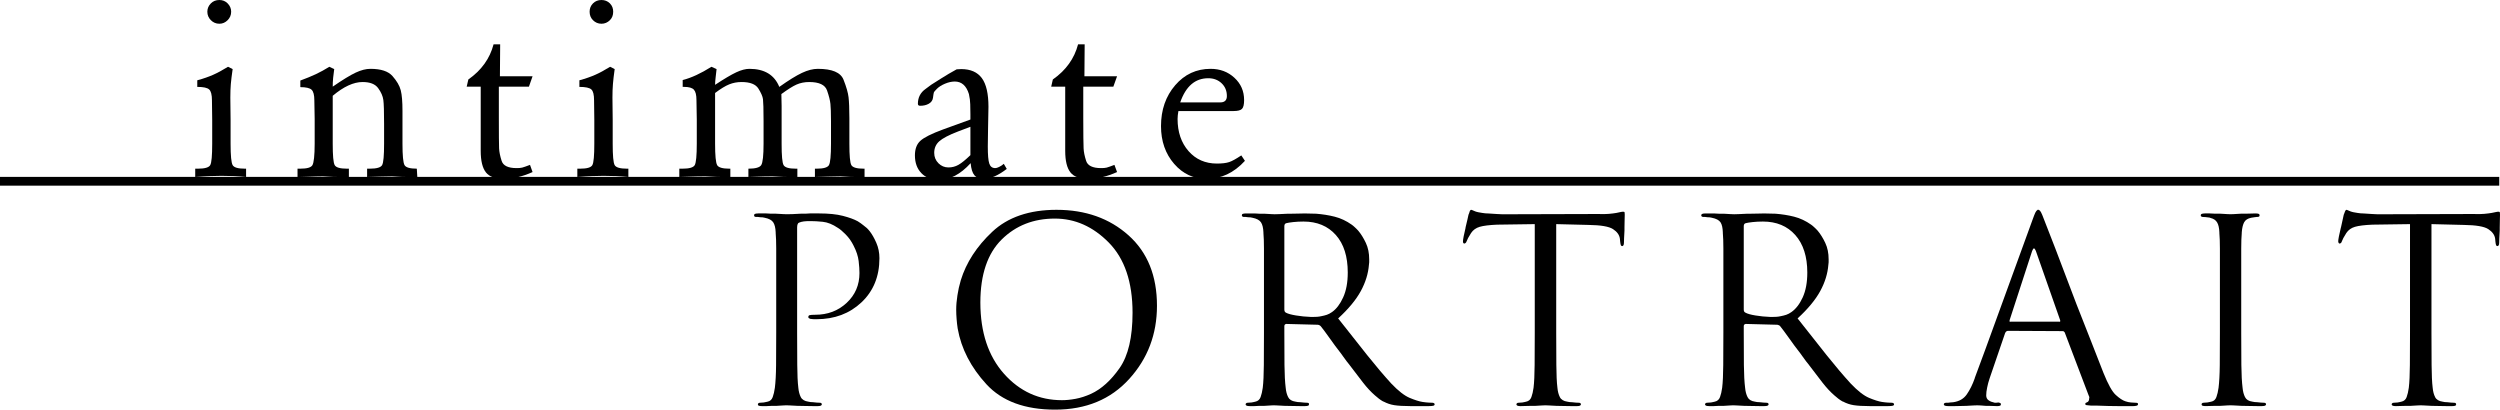 <?xml version="1.0" encoding="UTF-8" standalone="no"?>
<!-- Created with Inkscape (http://www.inkscape.org/) -->

<svg
   xmlns:dc="http://purl.org/dc/elements/1.1/"
   xmlns:cc="http://creativecommons.org/ns#"
   xmlns:rdf="http://www.w3.org/1999/02/22-rdf-syntax-ns#"
   xmlns:svg="http://www.w3.org/2000/svg"
   xmlns="http://www.w3.org/2000/svg"
   xmlns:sodipodi="http://sodipodi.sourceforge.net/DTD/sodipodi-0.dtd"
   xmlns:inkscape="http://www.inkscape.org/namespaces/inkscape"
   width="947.655"
   height="155.275"
   id="svg2"
   version="1.1"
   inkscape:version="0.48.4 r9939"
   sodipodi:docname="Intimate Portrait logo.svg">
  <defs
     id="defs4" />
  <sodipodi:namedview
     id="base"
     pagecolor="#ffffff"
     bordercolor="#666666"
     borderopacity="1.0"
     inkscape:pageopacity="0.0"
     inkscape:pageshadow="2"
     inkscape:zoom="1.4"
     inkscape:cx="495.41518"
     inkscape:cy="75.177315"
     inkscape:document-units="px"
     inkscape:current-layer="layer1"
     showgrid="false"
     fit-margin-top="0"
     fit-margin-left="0"
     fit-margin-right="0"
     fit-margin-bottom="0"
     inkscape:window-width="1366"
     inkscape:window-height="706"
     inkscape:window-x="-8"
     inkscape:window-y="-8"
     inkscape:window-maximized="1" />
  <g
     inkscape:label="Layer 1"
     inkscape:groupmode="layer"
     id="layer1"
     transform="translate(-14.156,-421.662)">
    <path
       style="fill:#000000;fill-opacity:1;fill-rule:nonzero;stroke:none"
       d="m 14.156,488.713 0,3.324 947.368,0 0,-3.324 -947.368,0 z"
       id="rect3029"
       inkscape:connector-curvature="0" />
    <path
       style="font-size:59.014px;font-style:normal;font-variant:normal;font-weight:normal;font-stretch:normal;text-align:start;line-height:0%;letter-spacing:7.45px;word-spacing:0px;writing-mode:lr-tb;text-anchor:start;fill:#000000;fill-opacity:1;stroke:none;font-family:Garamond;-inkscape-font-specification:Garamond"
       d="M 83.156 0 C 81.867 7e-005 80.806 0.412 79.938 1.281 C 79.069 2.151 78.594 3.213 78.594 4.438 C 78.594 5.725 79.069 6.787 79.938 7.656 C 80.806 8.526 81.867 9 83.156 9 C 84.378 9 85.412 8.526 86.281 7.656 C 87.151 6.787 87.625 5.725 87.625 4.438 C 87.625 3.213 87.151 2.151 86.281 1.281 C 85.412 0.412 84.378 7e-005 83.156 0 z M 86.438 25.312 C 84.248 26.666 82.36 27.668 80.75 28.375 C 79.14 29.082 77.163 29.793 74.781 30.438 L 74.781 32.938 C 77.1 32.938 78.574 33.263 79.281 33.906 C 79.989 34.55 80.344 35.936 80.344 38.062 L 80.438 45.469 L 80.438 51.312 L 80.438 54.469 C 80.437 58.976 80.202 61.692 79.688 62.594 C 79.173 63.496 77.607 63.938 75.031 63.938 L 74 63.938 L 74 67.094 C 76.317 66.901 78.206 66.815 79.719 66.75 C 81.232 66.685 82.648 66.656 83.938 66.656 C 87.028 66.656 90.127 66.771 93.281 67.094 L 93.281 63.938 L 92.812 63.938 C 90.238 63.938 88.703 63.496 88.188 62.594 C 87.672 61.692 87.406 58.976 87.406 54.469 L 87.406 51.312 L 87.406 45.469 L 87.312 36.969 C 87.312 35.037 87.371 33.326 87.5 31.812 C 87.629 30.299 87.865 28.441 88.188 26.188 L 86.438 25.312 z "
       transform="translate(14.156,421.662)"
       id="path3041" />
    <g
       id="g3110">
      <path
         d="m 139,446.975 c -1.674,1.032 -3.356,1.977 -5.062,2.781 -1.707,0.805 -3.684,1.6 -5.938,2.438 l 0,2.5 c 2.126,3e-5 3.543,0.325 4.25,0.969 0.707,0.644 1.062,2.001 1.062,4.062 l 0.125,7.031 0,6.219 0,3.156 c -1e-5,4.508 -0.329,7.223 -0.844,8.125 -0.515,0.902 -2.018,1.344 -4.594,1.344 l -1.062,0 0,3.156 c 0.515,0 1.812,0.002 3.969,-0.094 2.157,-0.096 4.076,-0.156 5.688,-0.156 1.222,0.063 2.491,0.154 3.875,0.219 1.384,0.065 3.361,0.031 5.938,0.031 l 0,-3.156 -0.75,0 c -2.576,0 -4.11,-0.442 -4.625,-1.344 -0.515,-0.902 -0.75,-3.617 -0.75,-8.125 l 0,-3.156 0,-15 c 4.121,-3.476 7.899,-5.219 11.312,-5.219 2.832,3e-5 4.779,0.768 5.906,2.312 1.127,1.545 1.775,3.051 1.969,4.5 0.194,1.449 0.281,4.461 0.281,9.031 l 0,4.375 0,3.156 c -3e-5,4.508 -0.235,7.223 -0.75,8.125 -0.515,0.902 -2.08,1.344 -4.656,1.344 l -1.031,0 0,3.156 c 1.611,-0.065 3.232,-0.093 4.906,-0.156 1.674,-0.064 3.211,-0.094 4.562,-0.094 1.157,0.063 2.367,0.154 3.688,0.219 1.32,0.065 3.299,0.031 5.875,0.031 l -0.188,-3.156 c -2.576,0 -4.141,-0.442 -4.656,-1.344 -0.515,-0.902 -0.781,-3.617 -0.781,-8.125 l 0,-3.156 0,-4.375 0,-4.938 c -3e-5,-3.411 -0.205,-6.01 -0.656,-7.781 -0.451,-1.771 -1.516,-3.541 -3.125,-5.375 -1.609,-1.834 -4.382,-2.75 -8.375,-2.75 -1.674,3e-5 -3.533,0.472 -5.594,1.438 -2.06,0.966 -4.954,2.738 -8.688,5.312 -2e-5,-0.965 0.028,-2.088 0.156,-3.344 0.129,-1.256 0.279,-2.346 0.406,-3.312 L 139,446.975 z"
         id="path3043"
         inkscape:connector-curvature="0"
         style="font-size:59.014px;font-style:normal;font-variant:normal;font-weight:normal;font-stretch:normal;text-align:start;line-height:0%;letter-spacing:7.45px;word-spacing:0px;writing-mode:lr-tb;text-anchor:start;fill:#000000;fill-opacity:1;stroke:none;font-family:Garamond;-inkscape-font-specification:Garamond" />
    </g>
    <path
       style="font-size:59.014px;font-style:normal;font-variant:normal;font-weight:normal;font-stretch:normal;text-align:start;line-height:0%;letter-spacing:7.45px;word-spacing:0px;writing-mode:lr-tb;text-anchor:start;fill:#000000;fill-opacity:1;stroke:none;font-family:Garamond;-inkscape-font-specification:Garamond"
       d="M 187.094 16.812 C 185.677 22.22 182.491 26.647 177.531 30.125 L 176.906 32.844 L 182.219 32.844 L 182.219 52.844 L 182.219 57.188 C 182.219 60.986 182.898 63.733 184.219 65.375 C 185.539 67.017 187.784 67.812 190.938 67.812 C 194.351 67.812 198.012 66.956 201.875 65.219 L 200.906 62.5 C 199.554 63.015 198.549 63.37 197.938 63.531 C 197.326 63.692 196.618 63.719 195.781 63.719 C 192.625 63.719 190.736 62.803 190.156 61 C 189.577 59.197 189.251 57.636 189.188 56.219 C 189.124 54.802 189.094 50.906 189.094 44.531 L 189.094 32.844 L 200.5 32.844 L 201.875 28.906 L 189.5 28.906 L 189.594 16.812 L 187.094 16.812 z "
       transform="translate(14.156,421.662)"
       id="path3045" />
    <path
       style="font-size:59.014px;font-style:normal;font-variant:normal;font-weight:normal;font-stretch:normal;text-align:start;line-height:0%;letter-spacing:7.45px;word-spacing:0px;writing-mode:lr-tb;text-anchor:start;fill:#000000;fill-opacity:1;stroke:none;font-family:Garamond;-inkscape-font-specification:Garamond"
       d="M 228 0 C 226.711 7e-005 225.65 0.412 224.781 1.281 C 223.913 2.151 223.5 3.213 223.5 4.438 C 223.5 5.725 223.913 6.787 224.781 7.656 C 225.65 8.526 226.711 9 228 9 C 229.222 9 230.318 8.526 231.188 7.656 C 232.057 6.787 232.437 5.725 232.438 4.438 C 232.437 3.213 232.057 2.151 231.188 1.281 C 230.318 0.412 229.222 7e-005 228 0 z M 231.281 25.312 C 229.092 26.666 227.204 27.668 225.594 28.375 C 223.983 29.082 222.007 29.793 219.625 30.438 L 219.625 32.938 C 221.944 32.938 223.449 33.263 224.156 33.906 C 224.864 34.55 225.188 35.936 225.188 38.062 L 225.281 45.469 L 225.281 51.312 L 225.281 54.469 C 225.281 58.976 225.046 61.692 224.531 62.594 C 224.016 63.496 222.482 63.938 219.906 63.938 L 218.844 63.938 L 218.844 67.094 C 221.16 66.901 223.049 66.815 224.562 66.75 C 226.076 66.685 227.492 66.656 228.781 66.656 C 231.872 66.656 235.034 66.771 238.188 67.094 L 238.188 63.938 L 237.656 63.938 C 235.082 63.938 233.516 63.496 233 62.594 C 232.484 61.692 232.25 58.976 232.25 54.469 L 232.25 51.312 L 232.25 45.469 L 232.156 36.969 C 232.156 35.037 232.215 33.326 232.344 31.812 C 232.472 30.299 232.678 28.441 233 26.188 L 231.281 25.312 z "
       transform="translate(14.156,421.662)"
       id="path3047" />
    <path
       style="font-size:59.014px;font-style:normal;font-variant:normal;font-weight:normal;font-stretch:normal;text-align:start;line-height:0%;letter-spacing:7.45px;word-spacing:0px;writing-mode:lr-tb;text-anchor:start;fill:#000000;fill-opacity:1;stroke:none;font-family:Garamond;-inkscape-font-specification:Garamond"
       d="M 269.688 25.312 C 265.695 27.824 262.065 29.507 258.781 30.344 L 258.781 32.938 L 259.344 32.938 C 261.146 32.938 262.388 33.292 263.031 34 C 263.675 34.708 264 36.006 264 37.938 L 264.125 45.312 L 264.125 51.312 L 264.125 54.469 C 264.125 58.976 263.859 61.692 263.344 62.594 C 262.829 63.496 261.264 63.938 258.688 63.938 L 257.5 63.938 L 257.5 67.094 C 258.917 67.029 260.423 67.001 261.969 66.938 C 263.514 66.874 265.376 66.844 267.5 66.844 C 268.852 66.907 270.238 66.998 271.688 67.062 C 273.137 67.127 274.847 67.094 276.844 67.094 L 276.844 63.938 L 276.5 63.938 C 273.926 63.938 272.36 63.496 271.844 62.594 C 271.328 61.692 271.062 58.976 271.062 54.469 L 271.062 51.312 L 271.062 35.25 C 273.189 33.639 274.989 32.547 276.438 31.969 C 277.886 31.39 279.42 31.094 281.094 31.094 C 284.314 31.094 286.439 31.921 287.469 33.562 C 288.498 35.204 289.09 36.564 289.219 37.594 C 289.347 38.623 289.437 41.367 289.438 45.875 L 289.438 51.312 L 289.438 54.469 C 289.437 58.912 289.141 61.628 288.562 62.562 C 287.984 63.497 286.328 63.938 283.688 63.938 L 283.688 67.094 C 284.975 67.029 286.366 67.001 287.75 66.938 C 289.134 66.874 290.845 66.844 292.906 66.844 C 294.193 66.907 295.522 66.998 296.906 67.062 C 298.291 67.127 300.059 67.094 302.25 67.094 L 302.25 63.938 L 301.656 63.938 C 299.08 63.938 297.546 63.496 297.031 62.594 C 296.516 61.692 296.281 58.976 296.281 54.469 L 296.281 51.312 L 296.281 45.875 L 296.281 40.188 L 296.188 35.656 C 298.571 33.917 300.458 32.706 301.906 32.062 C 303.354 31.419 304.98 31.094 306.719 31.094 C 310.517 31.094 312.759 32.157 313.5 34.281 C 314.241 36.405 314.652 38.119 314.781 39.375 C 314.91 40.631 315 42.784 315 45.875 L 315 51.312 L 315 54.469 C 315 58.976 314.734 61.692 314.219 62.594 C 313.704 63.496 312.139 63.938 309.562 63.938 L 308.906 63.938 L 308.906 67.094 C 310.516 67.029 312.138 67.001 313.812 66.938 C 315.487 66.874 317.114 66.844 318.594 66.844 C 319.818 66.907 321.087 66.998 322.406 67.062 C 323.726 67.127 325.465 67.094 327.719 67.094 L 327.719 63.938 L 327.375 63.938 C 324.799 63.938 323.233 63.496 322.719 62.594 C 322.204 61.692 321.969 58.976 321.969 54.469 L 321.969 51.312 L 321.969 44.812 C 321.969 41.207 321.849 38.549 321.656 36.875 C 321.464 35.201 320.845 32.987 319.75 30.219 C 318.654 27.45 315.408 26.094 310 26.094 C 308.196 26.094 306.189 26.595 304 27.625 C 301.811 28.655 298.947 30.426 295.406 32.938 C 293.539 28.367 289.761 26.094 284.094 26.094 C 282.677 26.094 281.025 26.505 279.094 27.406 C 277.162 28.307 274.476 29.902 271.062 32.156 C 271.062 31.254 271.151 30.281 271.281 29.219 C 271.411 28.157 271.497 27.154 271.625 26.188 L 269.688 25.312 z "
       transform="translate(14.156,421.662)"
       id="path3049" />
    <path
       style="font-size:59.014px;font-style:normal;font-variant:normal;font-weight:normal;font-stretch:normal;text-align:start;line-height:0%;letter-spacing:7.45px;word-spacing:0px;writing-mode:lr-tb;text-anchor:start;fill:#000000;fill-opacity:1;stroke:none;font-family:Garamond;-inkscape-font-specification:Garamond"
       d="M 364.344 26.188 L 362.625 26.281 C 360.499 27.441 358.612 28.563 356.938 29.625 C 355.263 30.687 353.902 31.512 352.938 32.156 L 350.844 33.719 C 348.912 35.071 347.937 36.96 347.938 39.344 C 347.937 39.859 348.233 40.094 348.812 40.094 C 350.035 40.094 351.097 39.859 352.031 39.344 C 352.966 38.829 353.527 38.06 353.656 37.094 C 353.785 36.128 353.873 35.447 353.969 35.125 C 354.065 34.803 354.48 34.332 355.156 33.656 C 355.832 32.98 356.804 32.33 358.156 31.75 C 359.508 31.17 360.778 30.906 361.938 30.906 C 364.514 30.906 366.314 32.501 367.281 35.656 C 367.602 37.073 367.749 38.34 367.781 39.531 C 367.813 40.722 367.844 41.994 367.844 43.281 L 367.844 45.312 L 357.5 49.062 C 353.122 50.674 350.228 52.119 348.844 53.406 C 347.459 54.693 346.812 56.523 346.812 58.906 C 346.812 61.675 347.608 63.919 349.25 65.625 C 350.892 67.331 353.106 68.188 355.875 68.188 C 360.06 68.188 364.074 66.092 367.938 61.844 C 368.13 64.033 368.602 65.537 369.375 66.438 C 370.148 67.338 371.328 67.812 372.938 67.812 C 375.449 67.812 378.341 66.543 381.625 64.031 L 380.5 62.094 L 379.75 62.688 C 378.655 63.395 377.798 63.719 377.281 63.719 C 376.124 63.719 375.387 63.159 375 62 C 374.613 60.841 374.437 58.685 374.438 55.531 L 374.531 48.938 L 374.688 40.469 C 374.687 35.511 373.862 31.911 372.188 29.625 C 370.513 27.339 367.887 26.188 364.344 26.188 z M 367.844 48.062 L 367.844 55.438 L 367.844 58.812 C 365.977 60.614 364.441 61.855 363.281 62.5 C 362.122 63.145 360.883 63.469 359.531 63.469 C 358.05 63.469 356.781 62.938 355.719 61.875 C 354.657 60.812 354.125 59.482 354.125 57.938 C 354.125 56.136 354.776 54.689 356.031 53.562 C 357.287 52.436 359.678 51.164 363.219 49.812 L 367.844 48.062 z "
       transform="translate(14.156,421.662)"
       id="path3051" />
    <path
       style="font-size:59.014px;font-style:normal;font-variant:normal;font-weight:normal;font-stretch:normal;text-align:start;line-height:0%;letter-spacing:7.45px;word-spacing:0px;writing-mode:lr-tb;text-anchor:start;fill:#000000;fill-opacity:1;stroke:none;font-family:Garamond;-inkscape-font-specification:Garamond"
       d="M 408.656 16.812 C 407.239 22.22 404.053 26.647 399.094 30.125 L 398.469 32.844 L 403.781 32.844 L 403.781 52.844 L 403.781 57.188 C 403.781 60.986 404.461 63.733 405.781 65.375 C 407.102 67.017 409.315 67.812 412.469 67.812 C 415.882 67.812 419.574 66.956 423.438 65.219 L 422.438 62.5 C 421.086 63.015 420.111 63.37 419.5 63.531 C 418.889 63.692 418.181 63.719 417.344 63.719 C 414.188 63.719 412.298 62.803 411.719 61 C 411.139 59.197 410.814 57.636 410.75 56.219 C 410.686 54.802 410.625 50.906 410.625 44.531 L 410.625 32.844 L 422.031 32.844 L 423.438 28.906 L 411.062 28.906 L 411.156 16.812 L 408.656 16.812 z "
       transform="translate(14.156,421.662)"
       id="path3053" />
    <path
       style="font-size:59.014px;font-style:normal;font-variant:normal;font-weight:normal;font-stretch:normal;text-align:start;line-height:0%;letter-spacing:7.45px;word-spacing:0px;writing-mode:lr-tb;text-anchor:start;fill:#000000;fill-opacity:1;stroke:none;font-family:Garamond;-inkscape-font-specification:Garamond"
       d="M 458.875 26.094 C 453.532 26.094 449.043 28.16 445.469 32.312 C 441.894 36.466 440.094 41.633 440.094 47.812 C 440.094 53.544 441.778 58.295 445.062 62.094 C 448.347 65.892 452.417 67.812 457.375 67.812 C 462.847 67.812 467.721 65.539 471.906 60.969 L 470.531 58.906 C 468.6 60.193 467.096 61.051 465.938 61.438 C 464.779 61.824 463.213 62 461.281 62 C 456.901 62 453.3 60.436 450.531 57.281 C 447.763 54.126 446.375 50.051 446.375 45.094 C 446.375 44.192 446.493 43.188 446.688 42.094 L 467.562 42.094 C 469.172 42.094 470.234 41.829 470.781 41.281 C 471.328 40.734 471.594 39.612 471.594 37.938 C 471.594 34.524 470.354 31.722 467.906 29.469 C 465.459 27.216 462.481 26.094 458.875 26.094 z M 458 29.656 C 460.061 29.656 461.742 30.307 463.062 31.562 C 464.383 32.818 465.062 34.41 465.062 36.406 C 465.062 38.016 464.205 38.813 462.594 38.812 L 461.281 38.812 L 447.375 38.812 C 449.499 32.696 453.042 29.656 458 29.656 z "
       transform="translate(14.156,421.662)"
       id="path3055" />
    <path
       style="font-size:59.014px;font-style:normal;font-variant:normal;font-weight:normal;font-stretch:normal;text-align:start;line-height:0%;letter-spacing:10.5px;word-spacing:0px;writing-mode:lr-tb;text-anchor:start;fill:#000000;fill-opacity:1;stroke:none;font-family:Trajan-Normal;-inkscape-font-specification:Trajan-Normal"
       d="m 301.537,502.573 c -0.515,1.5e-4 -0.919,0.057 -1.176,0.154 -0.257,0.097 -0.358,0.292 -0.358,0.614 0,0.193 0.043,0.313 0.205,0.409 0.161,0.096 0.37,0.154 0.563,0.153 0.193,8e-5 0.426,8e-5 0.716,0 0.29,0 0.561,0.037 0.818,0.103 0.322,0 0.649,0.018 0.972,0.051 0.322,0.032 0.575,0.089 0.767,0.153 1.609,0.322 2.675,0.902 3.222,1.739 0.547,0.837 0.856,2.111 0.921,3.785 -2e-5,0.063 -2e-5,0.07 0,0.103 -2e-5,0.032 -2e-5,0.088 0,0.153 0.13,1.48 0.204,3.453 0.204,5.933 -1e-5,2.48 -1e-5,7.404 0,14.679 l 0,16.98 0,0.103 c 0,4.637 -0.018,8.74 -0.051,12.377 -0.032,3.637 -0.203,6.531 -0.46,8.592 -0.193,1.417 -0.464,2.563 -0.818,3.529 -0.355,0.966 -0.979,1.546 -1.944,1.739 -0.194,0.065 -0.459,0.121 -0.716,0.154 -0.257,0.033 -0.51,0.088 -0.767,0.153 -0.257,0 -0.51,0.019 -0.767,0.051 -0.258,0.031 -0.472,0.051 -0.665,0.051 -0.259,0 -0.434,0.075 -0.563,0.205 -0.129,0.129 -0.205,0.228 -0.205,0.358 0,0.257 0.099,0.466 0.358,0.563 0.258,0.096 0.661,0.153 1.176,0.153 l 1.79,0 c 0.676,0 1.39,-0.04 2.097,-0.103 l 0.921,0 0.818,0 c 0.967,-0.064 1.798,-0.121 2.506,-0.153 0.708,-0.032 1.062,-0.051 1.125,-0.051 0.13,0 0.589,0.018 1.33,0.051 0.741,0.033 1.707,0.089 2.864,0.153 0.837,0 1.712,0.019 2.711,0.051 0.998,0.03 2.037,0.051 3.069,0.051 l 0.972,0 0.972,0 c 0.515,0 0.868,-0.057 1.125,-0.154 0.257,-0.097 0.409,-0.305 0.409,-0.563 0,-0.13 -0.057,-0.229 -0.154,-0.358 -0.096,-0.129 -0.292,-0.205 -0.614,-0.205 -0.257,0 -0.642,-0.019 -1.125,-0.051 -0.483,-0.031 -0.968,-0.089 -1.483,-0.154 -0.322,0 -0.632,-0.018 -0.921,-0.051 -0.289,-0.032 -0.559,-0.089 -0.818,-0.154 -1.415,-0.193 -2.381,-0.773 -2.864,-1.739 -0.483,-0.966 -0.793,-2.112 -0.921,-3.529 -0.259,-2.061 -0.378,-4.955 -0.409,-8.592 -0.03,-3.637 -0.051,-7.779 -0.051,-12.479 l 0,-39.688 c -2e-5,-0.515 0.075,-0.956 0.205,-1.279 0.129,-0.322 0.305,-0.498 0.563,-0.563 0.45,-0.193 1.049,-0.364 1.79,-0.46 0.741,-0.097 1.516,-0.103 2.353,-0.103 0.064,10e-5 0.159,10e-5 0.256,0 0.097,10e-5 0.14,10e-5 0.205,0 1.03,10e-5 2.512,0.063 4.347,0.256 1.835,0.193 3.732,0.95 5.728,2.302 0.45,0.259 0.879,0.586 1.33,0.972 0.451,0.386 0.931,0.829 1.381,1.279 0.709,0.709 1.345,1.427 1.892,2.199 0.547,0.772 0.996,1.58 1.381,2.353 1.029,1.996 1.666,3.912 1.892,5.779 0.226,1.868 0.307,3.395 0.307,4.552 -3e-5,4.508 -1.607,8.277 -4.859,11.303 -3.252,3.026 -7.217,4.501 -11.917,4.501 -1.03,0 -1.742,0.056 -2.097,0.153 -0.355,0.098 -0.511,0.331 -0.511,0.716 -4e-5,0.195 0.062,0.364 0.256,0.46 0.193,0.096 0.421,0.191 0.614,0.256 0,8e-5 0.018,8e-5 0.051,0 0.032,8e-5 0.088,8e-5 0.154,0 0.128,0 0.267,0.019 0.46,0.051 0.194,0.03 0.37,0.051 0.563,0.051 0.195,2e-5 0.402,2e-5 0.563,0 0.161,2e-5 0.281,2e-5 0.409,0 6.889,2e-5 12.575,-2.144 17.082,-6.393 4.508,-4.249 6.802,-9.835 6.802,-16.724 -7e-5,-2.124 -0.403,-4.059 -1.176,-5.83 -0.773,-1.771 -1.606,-3.239 -2.506,-4.398 -0.195,-0.257 -0.37,-0.472 -0.563,-0.665 -0.193,-0.193 -0.419,-0.419 -0.614,-0.614 -0.32,-0.257 -0.731,-0.573 -1.279,-1.023 -0.548,-0.45 -1.26,-0.968 -2.097,-1.483 -1.415,-0.774 -3.276,-1.435 -5.626,-2.046 -2.35,-0.611 -5.382,-0.92 -9.052,-0.921 -0.58,9e-5 -1.159,9e-5 -1.739,0 -0.58,9e-5 -1.159,9e-5 -1.739,0 -0.58,0.063 -1.159,0.103 -1.739,0.103 -0.58,8e-5 -1.159,8e-5 -1.739,0 -1.095,0.065 -2.084,0.121 -3.018,0.153 -0.933,0.032 -1.684,0.051 -2.199,0.051 -0.193,1.9e-4 -0.64,-0.018 -1.381,-0.051 -0.741,-0.032 -1.667,-0.089 -2.762,-0.153 -0.58,8e-5 -1.178,8e-5 -1.79,0 -0.612,1.9e-4 -1.25,-0.038 -1.892,-0.103 -0.515,9e-5 -1.019,9e-5 -1.534,0 -0.516,9e-5 -1.02,9e-5 -1.534,0 z"
       id="path3058"
       inkscape:connector-curvature="0" />
    <path
       style="font-size:59.014px;font-style:normal;font-variant:normal;font-weight:normal;font-stretch:normal;text-align:start;line-height:0%;letter-spacing:10.5px;word-spacing:0px;writing-mode:lr-tb;text-anchor:start;fill:#000000;fill-opacity:1;stroke:none;font-family:Trajan-Normal;-inkscape-font-specification:Trajan-Normal"
       d="m 414.668,501.192 c -10.367,7e-5 -18.505,2.799 -24.396,8.336 -5.891,5.537 -9.855,11.664 -11.917,18.361 -0.58,1.932 -0.989,3.829 -1.279,5.728 -0.29,1.899 -0.46,3.696 -0.46,5.37 l 0,0.103 c 0,1.159 0.057,2.338 0.154,3.529 0.097,1.191 0.215,2.356 0.409,3.58 1.352,7.662 5.003,14.716 10.894,21.123 5.891,6.407 14.571,9.615 26.033,9.615 11.719,0 21.06,-3.883 28.078,-11.61 7.018,-7.726 10.536,-16.954 10.536,-27.771 -6e-5,-11.332 -3.58,-20.258 -10.791,-26.697 -7.211,-6.439 -16.315,-9.666 -27.26,-9.666 z m -0.665,3.324 c 7.663,1e-4 14.469,3.019 20.458,9.104 5.988,6.085 9.001,14.941 9.001,26.595 -9e-5,9.273 -1.625,16.269 -4.91,20.969 -3.285,4.7 -6.915,7.967 -10.842,9.769 -1.995,0.902 -3.95,1.538 -5.882,1.892 -1.932,0.355 -3.633,0.511 -5.114,0.511 -8.693,0 -16.036,-3.328 -21.992,-10.024 -5.938,-6.676 -8.932,-15.67 -8.95,-26.953 l 0,-0.051 c -10e-6,-0.017 0,-0.034 0,-0.051 0.017,-10.57 2.722,-18.538 8.081,-23.833 5.376,-5.312 12.102,-7.927 20.151,-7.927 z"
       id="path3060"
       inkscape:connector-curvature="0" />
    <path
       style="font-size:59.014px;font-style:normal;font-variant:normal;font-weight:normal;font-stretch:normal;text-align:start;line-height:0%;letter-spacing:10.5px;word-spacing:0px;writing-mode:lr-tb;text-anchor:start;fill:#000000;fill-opacity:1;stroke:none;font-family:Trajan-Normal;-inkscape-font-specification:Trajan-Normal"
       d="m 486.424,502.573 c -0.515,1.5e-4 -0.919,0.057 -1.176,0.154 -0.257,0.097 -0.358,0.292 -0.358,0.614 -1e-5,0.193 0.095,0.313 0.256,0.409 0.161,0.096 0.319,0.154 0.511,0.153 0.193,8e-5 0.426,8e-5 0.716,0 0.29,0 0.561,0.037 0.818,0.103 0.322,0 0.649,0.018 0.972,0.051 0.322,0.032 0.575,0.089 0.767,0.153 1.609,0.322 2.675,0.902 3.222,1.739 0.547,0.837 0.856,2.111 0.921,3.785 l 0,0.103 0,0.153 c 0.13,1.48 0.205,3.453 0.205,5.933 l 0,14.679 0,16.98 0,0.103 c 0,4.637 -0.018,8.74 -0.051,12.377 -0.032,3.637 -0.152,6.531 -0.409,8.592 -0.193,1.417 -0.464,2.563 -0.818,3.529 -0.355,0.966 -1.03,1.546 -1.995,1.739 -0.195,0.065 -0.407,0.121 -0.665,0.154 -0.258,0.033 -0.51,0.088 -0.767,0.153 -0.257,0 -0.51,0.019 -0.767,0.051 -0.257,0.031 -0.524,0.051 -0.716,0.051 -0.259,0 -0.434,0.075 -0.563,0.205 -0.129,0.129 -0.205,0.228 -0.205,0.358 0,0.257 0.151,0.466 0.409,0.563 0.258,0.096 0.61,0.153 1.125,0.153 l 1.739,0 c 0.644,0 1.336,-0.04 2.046,-0.103 l 0.921,0 0.921,0 c 0.967,-0.064 1.779,-0.121 2.455,-0.153 0.676,-0.032 1.023,-0.051 1.023,-0.051 0.128,0 0.538,0.018 1.279,0.051 0.741,0.033 1.705,0.089 2.864,0.153 0.837,0 1.764,0.019 2.762,0.051 0.998,0.03 1.988,0.051 3.018,0.051 l 0.972,0 0.972,0 c 0.515,0 0.918,-0.057 1.176,-0.154 0.258,-0.097 0.358,-0.305 0.358,-0.563 -1.6e-4,-0.13 -0.003,-0.229 -0.103,-0.358 -0.098,-0.129 -0.343,-0.205 -0.665,-0.205 -0.257,0 -0.592,-0.019 -1.074,-0.051 -0.482,-0.031 -1.02,-0.089 -1.534,-0.154 -0.322,0 -0.631,-0.018 -0.921,-0.051 -0.29,-0.032 -0.561,-0.089 -0.818,-0.154 -1.417,-0.193 -2.331,-0.773 -2.813,-1.739 -0.482,-0.966 -0.791,-2.112 -0.921,-3.529 -0.257,-2.061 -0.428,-4.955 -0.46,-8.592 -0.032,-3.637 -0.051,-7.779 -0.051,-12.479 l 0,-2.25 c 0,-0.257 0.057,-0.434 0.154,-0.563 0.097,-0.129 0.252,-0.242 0.511,-0.307 l 11.917,0.307 c 0.192,0 0.35,0.037 0.511,0.103 0.161,0.064 0.33,0.14 0.46,0.204 0.063,0.063 0.07,0.121 0.103,0.154 0.032,0.032 0.089,0.037 0.153,0.103 0.772,0.965 1.889,2.434 3.273,4.399 1.384,1.964 2.878,4.011 4.552,6.137 0.193,0.32 0.42,0.611 0.614,0.869 0.194,0.258 0.37,0.51 0.563,0.767 0.257,0.385 0.528,0.771 0.818,1.125 0.29,0.355 0.561,0.701 0.818,1.023 1.996,2.639 3.774,4.959 5.319,6.956 1.545,1.996 3.07,3.623 4.552,4.91 0.515,0.45 1.019,0.891 1.534,1.278 0.515,0.387 1.057,0.754 1.637,1.074 0.064,0 0.121,-0.032 0.153,0 0.032,0.032 0.051,0.051 0.051,0.051 1.222,0.644 2.54,1.105 3.989,1.33 1.449,0.225 3.498,0.358 6.137,0.358 l 6.853,0 c 0.902,0 1.52,-0.057 1.841,-0.154 0.321,-0.097 0.46,-0.305 0.46,-0.563 -7e-5,-0.13 -0.043,-0.229 -0.205,-0.358 -0.161,-0.129 -0.407,-0.205 -0.665,-0.205 -0.257,0 -0.705,-0.019 -1.381,-0.051 -0.676,-0.031 -1.451,-0.126 -2.353,-0.256 -1.222,-0.192 -2.862,-0.697 -4.859,-1.534 -1.996,-0.837 -4.317,-2.653 -6.956,-5.421 -2.769,-3.026 -5.807,-6.606 -9.155,-10.791 -3.348,-4.185 -7.003,-8.824 -10.996,-13.911 3.928,-3.606 6.789,-7.066 8.592,-10.382 1.803,-3.316 2.811,-6.639 3.069,-9.922 0.065,-0.322 0.103,-0.618 0.103,-0.972 -5e-5,-0.354 -5e-5,-0.738 0,-1.125 -5e-5,-2.319 -0.409,-4.405 -1.279,-6.24 -0.87,-1.834 -1.834,-3.379 -2.864,-4.603 -0.452,-0.515 -0.912,-0.944 -1.33,-1.33 -0.418,-0.386 -0.789,-0.712 -1.176,-0.972 -1.996,-1.415 -4.159,-2.438 -6.444,-3.018 -2.285,-0.58 -4.623,-0.931 -7.007,-1.125 -0.707,1.7e-4 -1.407,-0.019 -2.148,-0.051 -0.741,-0.031 -1.492,-0.051 -2.199,-0.051 -0.645,0 -1.4,0.019 -2.301,0.051 -0.902,0.031 -1.848,0.051 -2.813,0.051 -0.193,5e-5 -0.388,5e-5 -0.614,0 -0.226,5e-5 -0.421,5e-5 -0.614,0 -1.224,0.065 -2.34,0.121 -3.273,0.153 -0.933,0.032 -1.533,0.051 -1.79,0.051 -0.13,1.6e-4 -0.539,-0.018 -1.279,-0.051 -0.74,-0.032 -1.628,-0.089 -2.659,-0.153 -0.578,5e-5 -1.178,5e-5 -1.79,0 -0.612,1.7e-4 -1.248,-0.039 -1.892,-0.103 -0.58,4e-5 -1.141,4e-5 -1.688,0 -0.547,4e-5 -1.071,4e-5 -1.586,0 z m 21.839,3.069 c 5.15,6e-5 9.249,1.701 12.275,5.115 3.026,3.413 4.501,8.166 4.501,14.218 -5e-5,3.734 -0.581,6.867 -1.739,9.411 -1.158,2.544 -2.571,4.415 -4.245,5.575 -0.645,0.45 -1.268,0.797 -1.943,1.023 -0.676,0.226 -1.35,0.384 -1.995,0.511 -0.58,0.13 -1.141,0.223 -1.688,0.256 -0.547,0.032 -1.071,0.051 -1.585,0.051 -0.128,3e-5 -0.281,3e-5 -0.409,0 -0.129,3e-5 -0.228,3e-5 -0.358,0 -1.996,-0.064 -3.907,-0.273 -5.677,-0.563 -1.77,-0.29 -3.026,-0.636 -3.734,-1.023 -0.259,-0.129 -0.415,-0.267 -0.511,-0.46 -0.097,-0.193 -0.154,-0.445 -0.154,-0.767 l 0,-31.607 c -7e-5,-0.322 0.075,-0.575 0.205,-0.767 0.129,-0.193 0.305,-0.293 0.563,-0.358 0.515,-0.13 1.365,-0.28 2.557,-0.409 1.192,-0.129 2.521,-0.205 3.938,-0.205 z"
       id="path3062"
       inkscape:connector-curvature="0" />
    <path
       style="font-size:59.014px;font-style:normal;font-variant:normal;font-weight:normal;font-stretch:normal;text-align:start;line-height:0%;letter-spacing:10.5px;word-spacing:0px;writing-mode:lr-tb;text-anchor:start;fill:#000000;fill-opacity:1;stroke:none;font-family:Trajan-Normal;-inkscape-font-specification:Trajan-Normal"
       d="m 571.784,501.192 c -0.13,7e-5 -0.281,0.133 -0.409,0.358 -0.13,0.225 -0.191,0.459 -0.256,0.716 -0.063,0.13 -0.121,0.28 -0.153,0.409 -0.032,0.129 -0.089,0.228 -0.154,0.358 -0.064,0.193 -0.166,0.736 -0.358,1.637 -0.193,0.901 -0.459,1.923 -0.716,3.017 0,0.064 -0.018,0.14 -0.051,0.204 -0.032,0.065 -10e-6,0.091 0,0.154 -0.257,1.159 -0.522,2.256 -0.716,3.222 -0.194,0.966 -0.256,1.584 -0.256,1.841 0,0.257 0.003,0.453 0.103,0.614 0.098,0.161 0.23,0.256 0.358,0.256 0.193,6e-5 0.35,-0.075 0.511,-0.205 0.161,-0.129 0.331,-0.382 0.46,-0.767 0.128,-0.322 0.285,-0.707 0.511,-1.125 0.226,-0.418 0.61,-1.055 1.125,-1.892 0.772,-1.159 1.857,-1.934 3.273,-2.353 1.417,-0.418 3.636,-0.689 6.598,-0.818 l 14.269,-0.205 0,41.069 c 0,4.637 -0.018,8.74 -0.051,12.377 -0.032,3.637 -0.152,6.531 -0.409,8.592 -0.193,1.417 -0.464,2.563 -0.818,3.529 -0.355,0.966 -1.03,1.546 -1.995,1.739 -0.195,0.065 -0.408,0.121 -0.665,0.153 -0.257,0.032 -0.51,0.088 -0.767,0.153 -0.257,0 -0.51,0.019 -0.767,0.051 -0.257,0.03 -0.524,0.051 -0.716,0.051 -0.257,0 -0.433,0.075 -0.563,0.205 -0.13,0.129 -0.205,0.228 -0.205,0.358 -10e-6,0.257 0.151,0.466 0.409,0.562 0.258,0.097 0.61,0.154 1.125,0.154 0.515,0 1.133,-0.019 1.841,-0.051 0.708,-0.03 1.441,-0.051 2.148,-0.051 l 0.869,0 0.767,0 c 0.967,-0.064 1.817,-0.121 2.557,-0.154 0.74,-0.032 1.149,-0.051 1.279,-0.051 0.13,0 0.59,0.019 1.33,0.051 0.74,0.033 1.705,0.089 2.864,0.154 0.837,0 1.764,0.019 2.762,0.051 0.998,0.031 1.988,0.051 3.018,0.051 l 0.972,0 0.972,0 c 0.517,0 0.868,-0.057 1.125,-0.154 0.257,-0.097 0.409,-0.305 0.409,-0.562 0,-0.13 -0.056,-0.229 -0.154,-0.358 -0.098,-0.129 -0.293,-0.205 -0.614,-0.205 -0.257,0 -0.642,-0.019 -1.125,-0.051 -0.483,-0.031 -0.968,-0.089 -1.483,-0.153 -0.322,0 -0.631,-0.018 -0.921,-0.051 -0.29,-0.032 -0.561,-0.088 -0.818,-0.153 -1.417,-0.193 -2.382,-0.773 -2.864,-1.739 -0.482,-0.966 -0.791,-2.112 -0.921,-3.529 -0.257,-2.061 -0.377,-4.955 -0.409,-8.592 -0.032,-3.637 -0.051,-7.779 -0.051,-12.479 l 0,-40.967 12.275,0.307 c 4.635,0.065 7.712,0.587 9.257,1.585 1.545,0.998 2.416,2.215 2.608,3.631 l 0.103,1.125 c 0.064,0.645 0.159,1.105 0.256,1.33 0.096,0.225 0.254,0.358 0.511,0.358 0.195,5e-5 0.332,-0.113 0.46,-0.307 0.129,-0.194 0.205,-0.522 0.205,-0.972 -1.8e-4,-0.257 0.019,-0.818 0.051,-1.688 0.031,-0.869 0.089,-1.872 0.153,-2.966 -8e-5,-0.193 -8e-5,-0.388 0,-0.614 -8e-5,-0.226 -8e-5,-0.421 0,-0.614 0,-0.902 0.018,-1.771 0.051,-2.608 0.032,-0.837 0.051,-1.57 0.051,-2.148 0,-0.322 -0.018,-0.592 -0.051,-0.818 -0.032,-0.226 -0.203,-0.307 -0.46,-0.307 -0.193,2.1e-4 -0.521,0.003 -0.972,0.103 -0.451,0.098 -0.98,0.23 -1.688,0.358 -0.774,0.13 -1.737,0.262 -2.864,0.358 -1.127,0.097 -2.496,0.116 -4.04,0.051 l -36.312,0.103 c -0.45,1.8e-4 -1.15,-0.037 -2.148,-0.103 -0.998,-0.064 -2.077,-0.143 -3.171,-0.205 -0.387,1.4e-4 -0.739,-0.018 -1.125,-0.051 -0.386,-0.032 -0.791,-0.088 -1.176,-0.154 -0.58,-0.065 -1.065,-0.159 -1.483,-0.256 -0.419,-0.096 -0.803,-0.179 -1.125,-0.307 -0.387,-0.13 -0.714,-0.28 -0.972,-0.409 -0.257,-0.129 -0.472,-0.204 -0.665,-0.205 z"
       id="path3064"
       inkscape:connector-curvature="0" />
    <path
       style="font-size:59.014px;font-style:normal;font-variant:normal;font-weight:normal;font-stretch:normal;text-align:start;line-height:0%;letter-spacing:10.5px;word-spacing:0px;writing-mode:lr-tb;text-anchor:start;fill:#000000;fill-opacity:1;stroke:none;font-family:Trajan-Normal;-inkscape-font-specification:Trajan-Normal"
       d="m 660.57,502.573 c -0.515,1.5e-4 -0.868,0.057 -1.125,0.154 -0.258,0.097 -0.409,0.292 -0.409,0.614 -1e-5,0.193 0.095,0.313 0.256,0.409 0.161,0.096 0.319,0.154 0.511,0.153 0.193,8e-5 0.426,8e-5 0.716,0 0.29,0 0.561,0.037 0.818,0.103 0.322,0 0.65,0.018 0.972,0.051 0.322,0.032 0.575,0.089 0.767,0.153 1.609,0.322 2.726,0.902 3.273,1.739 0.547,0.837 0.805,2.111 0.869,3.785 l 0,0.103 0,0.153 c 0.13,1.48 0.205,3.453 0.205,5.933 l 0,14.679 0,16.98 0,0.103 c 0,4.637 -0.018,8.74 -0.051,12.377 -0.032,3.637 -0.152,6.531 -0.409,8.592 -0.193,1.417 -0.464,2.563 -0.818,3.529 -0.355,0.966 -1.03,1.546 -1.995,1.739 -0.195,0.065 -0.407,0.121 -0.665,0.154 -0.257,0.033 -0.51,0.088 -0.767,0.153 -0.257,0 -0.51,0.019 -0.767,0.051 -0.257,0.031 -0.523,0.051 -0.716,0.051 -0.259,0 -0.434,0.075 -0.563,0.205 -0.129,0.129 -0.205,0.228 -0.205,0.358 -10e-6,0.257 0.151,0.466 0.409,0.563 0.258,0.096 0.661,0.153 1.176,0.153 l 1.688,0 c 0.643,0 1.336,-0.04 2.046,-0.103 l 0.921,0 0.921,0 c 0.967,-0.064 1.779,-0.121 2.455,-0.153 0.676,-0.032 1.023,-0.051 1.023,-0.051 0.128,0 0.538,0.018 1.279,0.051 0.741,0.033 1.705,0.089 2.864,0.153 0.837,0 1.763,0.019 2.762,0.051 0.998,0.03 2.039,0.051 3.069,0.051 l 0.921,0 0.972,0 c 0.515,0 0.918,-0.057 1.176,-0.154 0.258,-0.097 0.409,-0.305 0.409,-0.563 0,-0.13 -0.056,-0.229 -0.154,-0.358 -0.098,-0.129 -0.342,-0.205 -0.665,-0.205 -0.257,0 -0.592,-0.019 -1.074,-0.051 -0.482,-0.031 -1.02,-0.089 -1.534,-0.154 -0.322,0 -0.631,-0.018 -0.921,-0.051 -0.29,-0.032 -0.561,-0.089 -0.818,-0.154 -1.417,-0.193 -2.331,-0.773 -2.813,-1.739 -0.482,-0.966 -0.791,-2.112 -0.921,-3.529 -0.257,-2.061 -0.428,-4.955 -0.46,-8.592 -0.032,-3.637 -0.051,-7.779 -0.051,-12.479 l 0,-2.25 c 0,-0.257 0.057,-0.434 0.154,-0.563 0.097,-0.129 0.303,-0.242 0.563,-0.307 l 11.866,0.307 c 0.193,0 0.35,0.037 0.512,0.103 0.161,0.064 0.33,0.14 0.46,0.204 l 0.154,0.154 c 0.032,0.032 0.037,0.037 0.103,0.103 0.772,0.965 1.889,2.434 3.273,4.399 1.384,1.964 2.878,4.011 4.552,6.137 0.192,0.32 0.42,0.611 0.614,0.869 0.194,0.258 0.37,0.51 0.563,0.767 0.257,0.385 0.528,0.771 0.818,1.125 0.29,0.355 0.561,0.701 0.818,1.023 1.996,2.639 3.774,4.959 5.319,6.956 1.546,1.996 3.07,3.623 4.552,4.91 0.515,0.45 1.02,0.891 1.534,1.278 0.515,0.387 1.057,0.754 1.637,1.074 0.065,0 0.121,-0.032 0.154,0 0.032,0.032 0.051,0.051 0.051,0.051 1.222,0.644 2.54,1.105 3.989,1.33 1.449,0.225 3.498,0.358 6.137,0.358 l 6.853,0 c 0.902,0 1.52,-0.057 1.841,-0.154 0.321,-0.097 0.46,-0.305 0.46,-0.563 -7e-5,-0.13 -0.044,-0.229 -0.205,-0.358 -0.161,-0.129 -0.408,-0.205 -0.665,-0.205 -0.258,0 -0.705,-0.019 -1.381,-0.051 -0.676,-0.031 -1.451,-0.126 -2.353,-0.256 -1.222,-0.192 -2.862,-0.697 -4.859,-1.534 -1.997,-0.837 -4.317,-2.653 -6.956,-5.421 -2.769,-3.026 -5.807,-6.606 -9.155,-10.791 -3.348,-4.185 -7.003,-8.824 -10.996,-13.911 3.928,-3.606 6.789,-7.066 8.592,-10.382 1.803,-3.316 2.811,-6.639 3.069,-9.922 0.064,-0.322 0.103,-0.618 0.103,-0.972 -4e-5,-0.354 -4e-5,-0.738 0,-1.125 -4e-5,-2.319 -0.409,-4.405 -1.279,-6.24 -0.87,-1.834 -1.835,-3.379 -2.864,-4.603 -0.452,-0.515 -0.912,-0.944 -1.33,-1.33 -0.418,-0.386 -0.789,-0.712 -1.176,-0.972 -1.996,-1.415 -4.159,-2.438 -6.444,-3.018 -2.285,-0.58 -4.623,-0.931 -7.007,-1.125 -0.707,1.7e-4 -1.407,-0.019 -2.148,-0.051 -0.741,-0.031 -1.492,-0.051 -2.199,-0.051 -0.645,0 -1.4,0.019 -2.301,0.051 -0.902,0.031 -1.848,0.051 -2.813,0.051 -0.193,5e-5 -0.388,5e-5 -0.614,0 -0.226,5e-5 -0.421,5e-5 -0.614,0 -1.224,0.065 -2.34,0.121 -3.273,0.153 -0.933,0.032 -1.481,0.051 -1.739,0.051 -0.13,1.6e-4 -0.59,-0.018 -1.33,-0.051 -0.74,-0.032 -1.628,-0.089 -2.659,-0.153 -0.578,5e-5 -1.178,5e-5 -1.79,0 -0.612,1.7e-4 -1.248,-0.039 -1.892,-0.103 -0.58,4e-5 -1.141,4e-5 -1.688,0 -0.547,4e-5 -1.071,4e-5 -1.586,0 z m 21.839,3.069 c 5.15,6e-5 9.248,1.701 12.275,5.115 3.026,3.413 4.552,8.166 4.552,14.218 -6e-5,3.734 -0.581,6.867 -1.739,9.411 -1.158,2.544 -2.622,4.415 -4.296,5.575 -0.644,0.45 -1.268,0.797 -1.943,1.023 -0.676,0.226 -1.35,0.384 -1.995,0.511 -0.58,0.13 -1.141,0.223 -1.688,0.256 -0.547,0.032 -1.071,0.051 -1.586,0.051 -0.128,3e-5 -0.28,3e-5 -0.409,0 -0.129,3e-5 -0.228,3e-5 -0.358,0 -1.996,-0.064 -3.907,-0.273 -5.677,-0.563 -1.77,-0.29 -2.975,-0.636 -3.682,-1.023 -0.259,-0.129 -0.466,-0.267 -0.563,-0.46 -0.097,-0.193 -0.154,-0.445 -0.154,-0.767 l 0,-31.607 c -1e-5,-0.322 0.075,-0.575 0.205,-0.767 0.129,-0.193 0.305,-0.293 0.562,-0.358 0.515,-0.13 1.366,-0.28 2.557,-0.409 1.192,-0.129 2.521,-0.205 3.938,-0.205 z"
       id="path3066"
       inkscape:connector-curvature="0" />
    <path
       style="font-size:59.014px;font-style:normal;font-variant:normal;font-weight:normal;font-stretch:normal;text-align:start;line-height:0%;letter-spacing:10.5px;word-spacing:0px;writing-mode:lr-tb;text-anchor:start;fill:#000000;fill-opacity:1;stroke:none;font-family:Trajan-Normal;-inkscape-font-specification:Trajan-Normal"
       d="m 786.539,501.192 c -0.063,0 -0.103,0.037 -0.103,0.103 -0.257,0.128 -0.51,0.456 -0.767,0.972 -0.258,0.516 -0.571,1.386 -1.023,2.608 l -18.003,49.457 -3.938,10.638 0,0.103 c -0.837,2.382 -1.858,4.412 -3.018,6.086 -1.159,1.674 -2.861,2.644 -5.114,2.967 -0.193,0 -0.389,0.018 -0.614,0.051 -0.225,0.032 -0.419,0.051 -0.614,0.051 -0.257,0.062 -0.51,0.103 -0.767,0.103 l -0.716,0 c -0.257,0 -0.452,0.056 -0.614,0.154 -0.161,0.098 -0.256,0.216 -0.256,0.409 10e-6,0.258 0.171,0.466 0.46,0.563 0.29,0.097 0.736,0.153 1.381,0.153 l 1.023,0 1.023,0 c 0.837,0 1.632,-0.019 2.404,-0.051 0.772,-0.031 1.541,-0.051 2.25,-0.051 1.03,-0.065 1.919,-0.122 2.659,-0.153 0.741,-0.032 1.226,-0.051 1.483,-0.051 0.257,0 0.667,0.018 1.279,0.051 0.611,0.032 1.285,0.089 1.995,0.153 l 0.563,0 0.614,0 c 0.58,0 1.122,0.019 1.637,0.051 0.515,0.031 0.98,0.051 1.432,0.051 0.45,0 0.817,-0.057 1.074,-0.153 0.257,-0.097 0.358,-0.305 0.358,-0.563 -10e-6,-0.193 -0.044,-0.312 -0.205,-0.409 -0.161,-0.097 -0.394,-0.193 -0.716,-0.256 l -0.972,0.103 -0.409,0 c -0.129,0 -0.23,-0.039 -0.358,-0.103 -0.709,-0.13 -1.383,-0.4 -1.995,-0.818 -0.611,-0.419 -0.921,-1.055 -0.921,-1.892 -3e-5,-0.902 0.133,-1.872 0.358,-2.966 0.225,-1.095 0.522,-2.293 0.972,-3.58 l 5.83,-17.031 c 0.13,-0.257 0.229,-0.434 0.358,-0.563 0.129,-0.129 0.356,-0.242 0.614,-0.307 l 20.765,0.103 c 0.258,1.4e-4 0.434,0.057 0.563,0.153 0.129,0.097 0.242,0.23 0.307,0.358 l 9.053,23.833 c 0.13,0.257 0.223,0.471 0.256,0.665 0.032,0.193 0.008,0.384 -0.051,0.511 -6e-5,0.452 -0.095,0.798 -0.256,1.023 -0.161,0.225 -0.319,0.344 -0.511,0.409 -0.195,0.065 -0.383,0.159 -0.511,0.256 -0.129,0.097 -0.205,0.217 -0.205,0.409 -3e-5,0.257 0.227,0.428 0.614,0.46 0.386,0.032 0.89,0.089 1.534,0.153 l 0.409,0 0.358,0 0.614,0 0.665,0 c 3.156,0.128 6.093,0.205 8.797,0.205 l 5.115,0 c 0.515,0 0.944,-0.057 1.33,-0.153 0.386,-0.097 0.563,-0.305 0.563,-0.563 -6e-5,-0.257 -0.043,-0.395 -0.205,-0.46 -0.161,-0.065 -0.396,-0.103 -0.716,-0.103 -0.452,0 -1.031,-0.038 -1.739,-0.103 -0.708,-0.063 -1.441,-0.203 -2.148,-0.46 -1.03,-0.322 -2.247,-1.148 -3.631,-2.404 -1.384,-1.256 -2.915,-4.021 -4.654,-8.337 -1.159,-2.961 -2.665,-6.807 -4.501,-11.507 -1.835,-4.7 -3.783,-9.591 -5.779,-14.678 -2.832,-7.469 -5.448,-14.429 -7.927,-20.867 -2.48,-6.438 -3.948,-10.208 -4.398,-11.303 -0.45,-1.224 -0.817,-2.074 -1.074,-2.557 -0.257,-0.483 -0.508,-0.755 -0.767,-0.818 0,-0.064 -0.038,-0.103 -0.103,-0.103 -0.064,7e-5 -0.14,7e-5 -0.205,0 -0.064,7e-5 -0.142,7e-5 -0.205,0 z m -1.381,14.627 c 0.225,4e-5 0.459,0.327 0.716,0.972 l 9.206,26.237 c 0.065,0.195 0.033,0.383 0,0.511 -0.032,0.129 -0.152,0.116 -0.409,0.051 l -18.463,0 0,0.103 c -0.063,0 -0.108,-0.037 -0.205,-0.103 -0.098,-0.064 -0.154,-0.128 -0.153,-0.256 l 0,-0.051 c 0,-0.032 0.037,-0.089 0.103,-0.153 l 0,-0.051 0,-0.153 8.49,-26.084 c 0.257,-0.707 0.491,-1.023 0.716,-1.023 z"
       id="path3068"
       inkscape:connector-curvature="0" />
    <path
       style="font-size:59.014px;font-style:normal;font-variant:normal;font-weight:normal;font-stretch:normal;text-align:start;line-height:0%;letter-spacing:10.5px;word-spacing:0px;writing-mode:lr-tb;text-anchor:start;fill:#000000;fill-opacity:1;stroke:none;font-family:Trajan-Normal;-inkscape-font-specification:Trajan-Normal"
       d="m 849.907,502.573 c -0.515,1.5e-4 -0.868,0.057 -1.125,0.153 -0.258,0.097 -0.409,0.291 -0.409,0.614 0,0.193 0.095,0.313 0.256,0.409 0.161,0.097 0.319,0.154 0.512,0.153 0.257,0 0.585,0.018 0.972,0.051 0.387,0.032 0.829,0.089 1.279,0.153 0.128,0 0.228,0.017 0.358,0.051 0.13,0.032 0.281,0.088 0.409,0.153 1.095,0.258 1.889,0.8 2.404,1.637 0.515,0.837 0.805,2.111 0.869,3.785 l 0,0.103 0,0.153 c 0.13,1.48 0.205,3.453 0.205,5.933 l 0,14.627 0,17.133 c 0,4.637 -0.018,8.74 -0.051,12.377 -0.032,3.637 -0.203,6.531 -0.46,8.592 -0.193,1.417 -0.464,2.563 -0.818,3.529 -0.355,0.966 -0.979,1.546 -1.944,1.739 -0.194,0.065 -0.459,0.121 -0.716,0.154 -0.257,0.032 -0.51,0.089 -0.767,0.153 -0.257,0 -0.51,0.019 -0.767,0.051 -0.257,0.03 -0.472,0.051 -0.665,0.051 -0.259,0 -0.434,0.075 -0.563,0.205 -0.129,0.129 -0.205,0.228 -0.205,0.358 -10e-6,0.257 0.1,0.466 0.358,0.563 0.258,0.097 0.662,0.153 1.176,0.153 0.515,0 1.133,-0.019 1.841,-0.051 0.708,-0.03 1.389,-0.051 2.097,-0.051 l 0.869,0 0.818,0 c 0.967,-0.064 1.817,-0.121 2.557,-0.154 0.74,-0.032 1.149,-0.051 1.279,-0.051 0.128,0 0.589,0.018 1.33,0.051 0.741,0.033 1.654,0.089 2.813,0.154 0.837,0 1.764,0.019 2.762,0.051 0.998,0.031 2.039,0.051 3.069,0.051 l 0.921,0 0.972,0 c 0.517,0 0.919,-0.056 1.176,-0.153 0.257,-0.096 0.409,-0.305 0.409,-0.563 -1.7e-4,-0.13 -0.056,-0.229 -0.153,-0.358 -0.098,-0.129 -0.345,-0.205 -0.665,-0.205 -0.259,0 -0.592,-0.02 -1.074,-0.051 -0.482,-0.031 -1.02,-0.089 -1.534,-0.153 -0.322,0 -0.58,-0.018 -0.869,-0.051 -0.29,-0.032 -0.612,-0.089 -0.869,-0.154 -1.417,-0.193 -2.331,-0.773 -2.813,-1.739 -0.482,-0.966 -0.791,-2.112 -0.921,-3.529 -0.257,-2.061 -0.428,-4.955 -0.46,-8.592 -0.032,-3.637 -0.051,-7.779 -0.051,-12.479 l 0,-16.929 0,-14.73 c -10e-6,-2.48 0.074,-4.453 0.205,-5.933 l 0,-0.153 0,-0.103 c 0.128,-1.674 0.437,-2.966 0.921,-3.836 0.483,-0.869 1.372,-1.43 2.659,-1.688 0.515,-0.065 0.956,-0.14 1.279,-0.205 0.322,-0.064 0.612,-0.103 0.869,-0.103 0.065,8e-5 0.069,8e-5 0.103,0 0.032,8e-5 0.091,8e-5 0.153,0 0.195,1.7e-4 0.401,-0.057 0.563,-0.153 0.161,-0.097 0.205,-0.217 0.205,-0.409 -3e-5,-0.322 -0.1,-0.517 -0.358,-0.614 -0.258,-0.097 -0.662,-0.154 -1.176,-0.154 -0.515,0 -1.133,0.019 -1.841,0.051 -0.708,0.03 -1.39,0.051 -2.097,0.051 -0.322,6e-5 -0.612,6e-5 -0.869,0 -0.257,6e-5 -0.51,6e-5 -0.767,0 -0.967,0.065 -1.816,0.121 -2.557,0.153 -0.741,0.032 -1.202,0.051 -1.33,0.051 -0.13,1.6e-4 -0.539,-0.018 -1.279,-0.051 -0.74,-0.032 -1.59,-0.088 -2.557,-0.153 -0.322,6e-5 -0.65,6e-5 -0.972,0 -0.321,6e-5 -0.65,6e-5 -0.972,0 -0.709,-0.062 -1.441,-0.103 -2.148,-0.103 -0.707,8e-5 -1.324,8e-5 -1.841,0 z"
       id="path3070"
       inkscape:connector-curvature="0" />
    <path
       style="font-size:59.014px;font-style:normal;font-variant:normal;font-weight:normal;font-stretch:normal;text-align:start;line-height:0%;letter-spacing:10.5px;word-spacing:0px;writing-mode:lr-tb;text-anchor:start;fill:#000000;fill-opacity:1;stroke:none;font-family:Trajan-Normal;-inkscape-font-specification:Trajan-Normal"
       d="m 903.557,501.192 c -0.13,7e-5 -0.229,0.133 -0.358,0.358 -0.129,0.225 -0.242,0.459 -0.307,0.716 -0.063,0.13 -0.121,0.28 -0.153,0.409 -0.032,0.129 -0.089,0.228 -0.153,0.358 -0.065,0.193 -0.166,0.736 -0.358,1.637 -0.193,0.901 -0.407,1.923 -0.665,3.017 0,0.064 -0.018,0.14 -0.051,0.204 -0.032,0.065 -0.051,0.091 -0.051,0.154 -0.257,1.159 -0.522,2.256 -0.716,3.222 -0.194,0.966 -0.256,1.584 -0.256,1.841 0,0.257 0.056,0.453 0.154,0.614 0.098,0.161 0.179,0.256 0.307,0.256 0.193,4e-5 0.401,-0.075 0.563,-0.205 0.161,-0.129 0.28,-0.382 0.409,-0.767 0.128,-0.322 0.285,-0.707 0.511,-1.125 0.226,-0.418 0.61,-1.055 1.125,-1.892 0.772,-1.159 1.856,-1.934 3.273,-2.353 1.417,-0.418 3.636,-0.688 6.598,-0.818 l 14.269,-0.205 0,41.069 c 0,4.637 -0.018,8.74 -0.051,12.377 -0.032,3.637 -0.152,6.531 -0.409,8.592 -0.193,1.417 -0.464,2.563 -0.818,3.529 -0.355,0.966 -1.03,1.546 -1.995,1.739 -0.194,0.065 -0.407,0.121 -0.665,0.153 -0.257,0.032 -0.51,0.088 -0.767,0.153 -0.258,0 -0.51,0.019 -0.767,0.051 -0.257,0.031 -0.523,0.051 -0.716,0.051 -0.257,0 -0.433,0.075 -0.563,0.204 -0.13,0.13 -0.205,0.228 -0.205,0.358 -10e-6,0.257 0.151,0.466 0.409,0.563 0.258,0.097 0.662,0.153 1.176,0.153 0.515,0 1.082,-0.019 1.79,-0.051 0.708,-0.03 1.441,-0.051 2.148,-0.051 l 0.869,0 0.767,0 c 0.967,-0.064 1.817,-0.121 2.557,-0.154 0.74,-0.032 1.2,-0.051 1.33,-0.051 0.13,0 0.539,0.019 1.279,0.051 0.74,0.033 1.705,0.09 2.864,0.154 0.837,0 1.764,0.019 2.762,0.051 0.998,0.031 1.988,0.051 3.018,0.051 l 0.972,0 0.972,0 c 0.517,0 0.919,-0.056 1.176,-0.153 0.257,-0.096 0.358,-0.305 0.358,-0.563 -1.5e-4,-0.131 -0.056,-0.229 -0.153,-0.358 -0.098,-0.129 -0.294,-0.204 -0.614,-0.204 -0.258,0 -0.642,-0.019 -1.125,-0.051 -0.484,-0.031 -0.968,-0.089 -1.483,-0.153 -0.322,0 -0.631,-0.018 -0.921,-0.051 -0.29,-0.032 -0.561,-0.089 -0.818,-0.153 -1.417,-0.193 -2.382,-0.773 -2.864,-1.739 -0.482,-0.966 -0.791,-2.112 -0.921,-3.529 -0.257,-2.061 -0.377,-4.955 -0.409,-8.592 -0.032,-3.637 -0.051,-7.779 -0.051,-12.479 l 0,-40.967 12.275,0.307 c 4.635,0.065 7.712,0.587 9.257,1.585 1.545,0.998 2.416,2.215 2.608,3.631 l 0.103,1.125 c 0.064,0.645 0.159,1.105 0.256,1.33 0.097,0.225 0.254,0.358 0.511,0.358 0.195,4e-5 0.332,-0.114 0.46,-0.307 0.129,-0.194 0.204,-0.522 0.205,-0.972 -2e-4,-0.257 0.019,-0.818 0.051,-1.688 0.031,-0.869 0.088,-1.872 0.154,-2.966 -5e-5,-0.193 -5e-5,-0.388 0,-0.614 -5e-5,-0.226 -5e-5,-0.421 0,-0.614 -1.8e-4,-0.902 0.018,-1.771 0.051,-2.608 0.032,-0.837 0.051,-1.57 0.051,-2.148 0,-0.322 -0.018,-0.592 -0.051,-0.818 -0.033,-0.226 -0.203,-0.307 -0.46,-0.307 -0.193,2.1e-4 -0.47,0.003 -0.921,0.103 -0.451,0.098 -1.032,0.23 -1.739,0.358 -0.774,0.13 -1.737,0.262 -2.864,0.358 -1.127,0.097 -2.496,0.116 -4.04,0.051 l -36.313,0.103 c -0.45,1.4e-4 -1.15,-0.037 -2.148,-0.103 -0.998,-0.064 -2.025,-0.143 -3.12,-0.205 -0.387,2.1e-4 -0.79,-0.018 -1.176,-0.051 -0.386,-0.032 -0.791,-0.088 -1.176,-0.153 -0.58,-0.065 -1.065,-0.159 -1.483,-0.256 -0.419,-0.097 -0.803,-0.179 -1.125,-0.307 -0.387,-0.13 -0.714,-0.28 -0.972,-0.409 -0.257,-0.129 -0.472,-0.204 -0.665,-0.205 z"
       id="path3072"
       inkscape:connector-curvature="0" />
  </g>
</svg>
